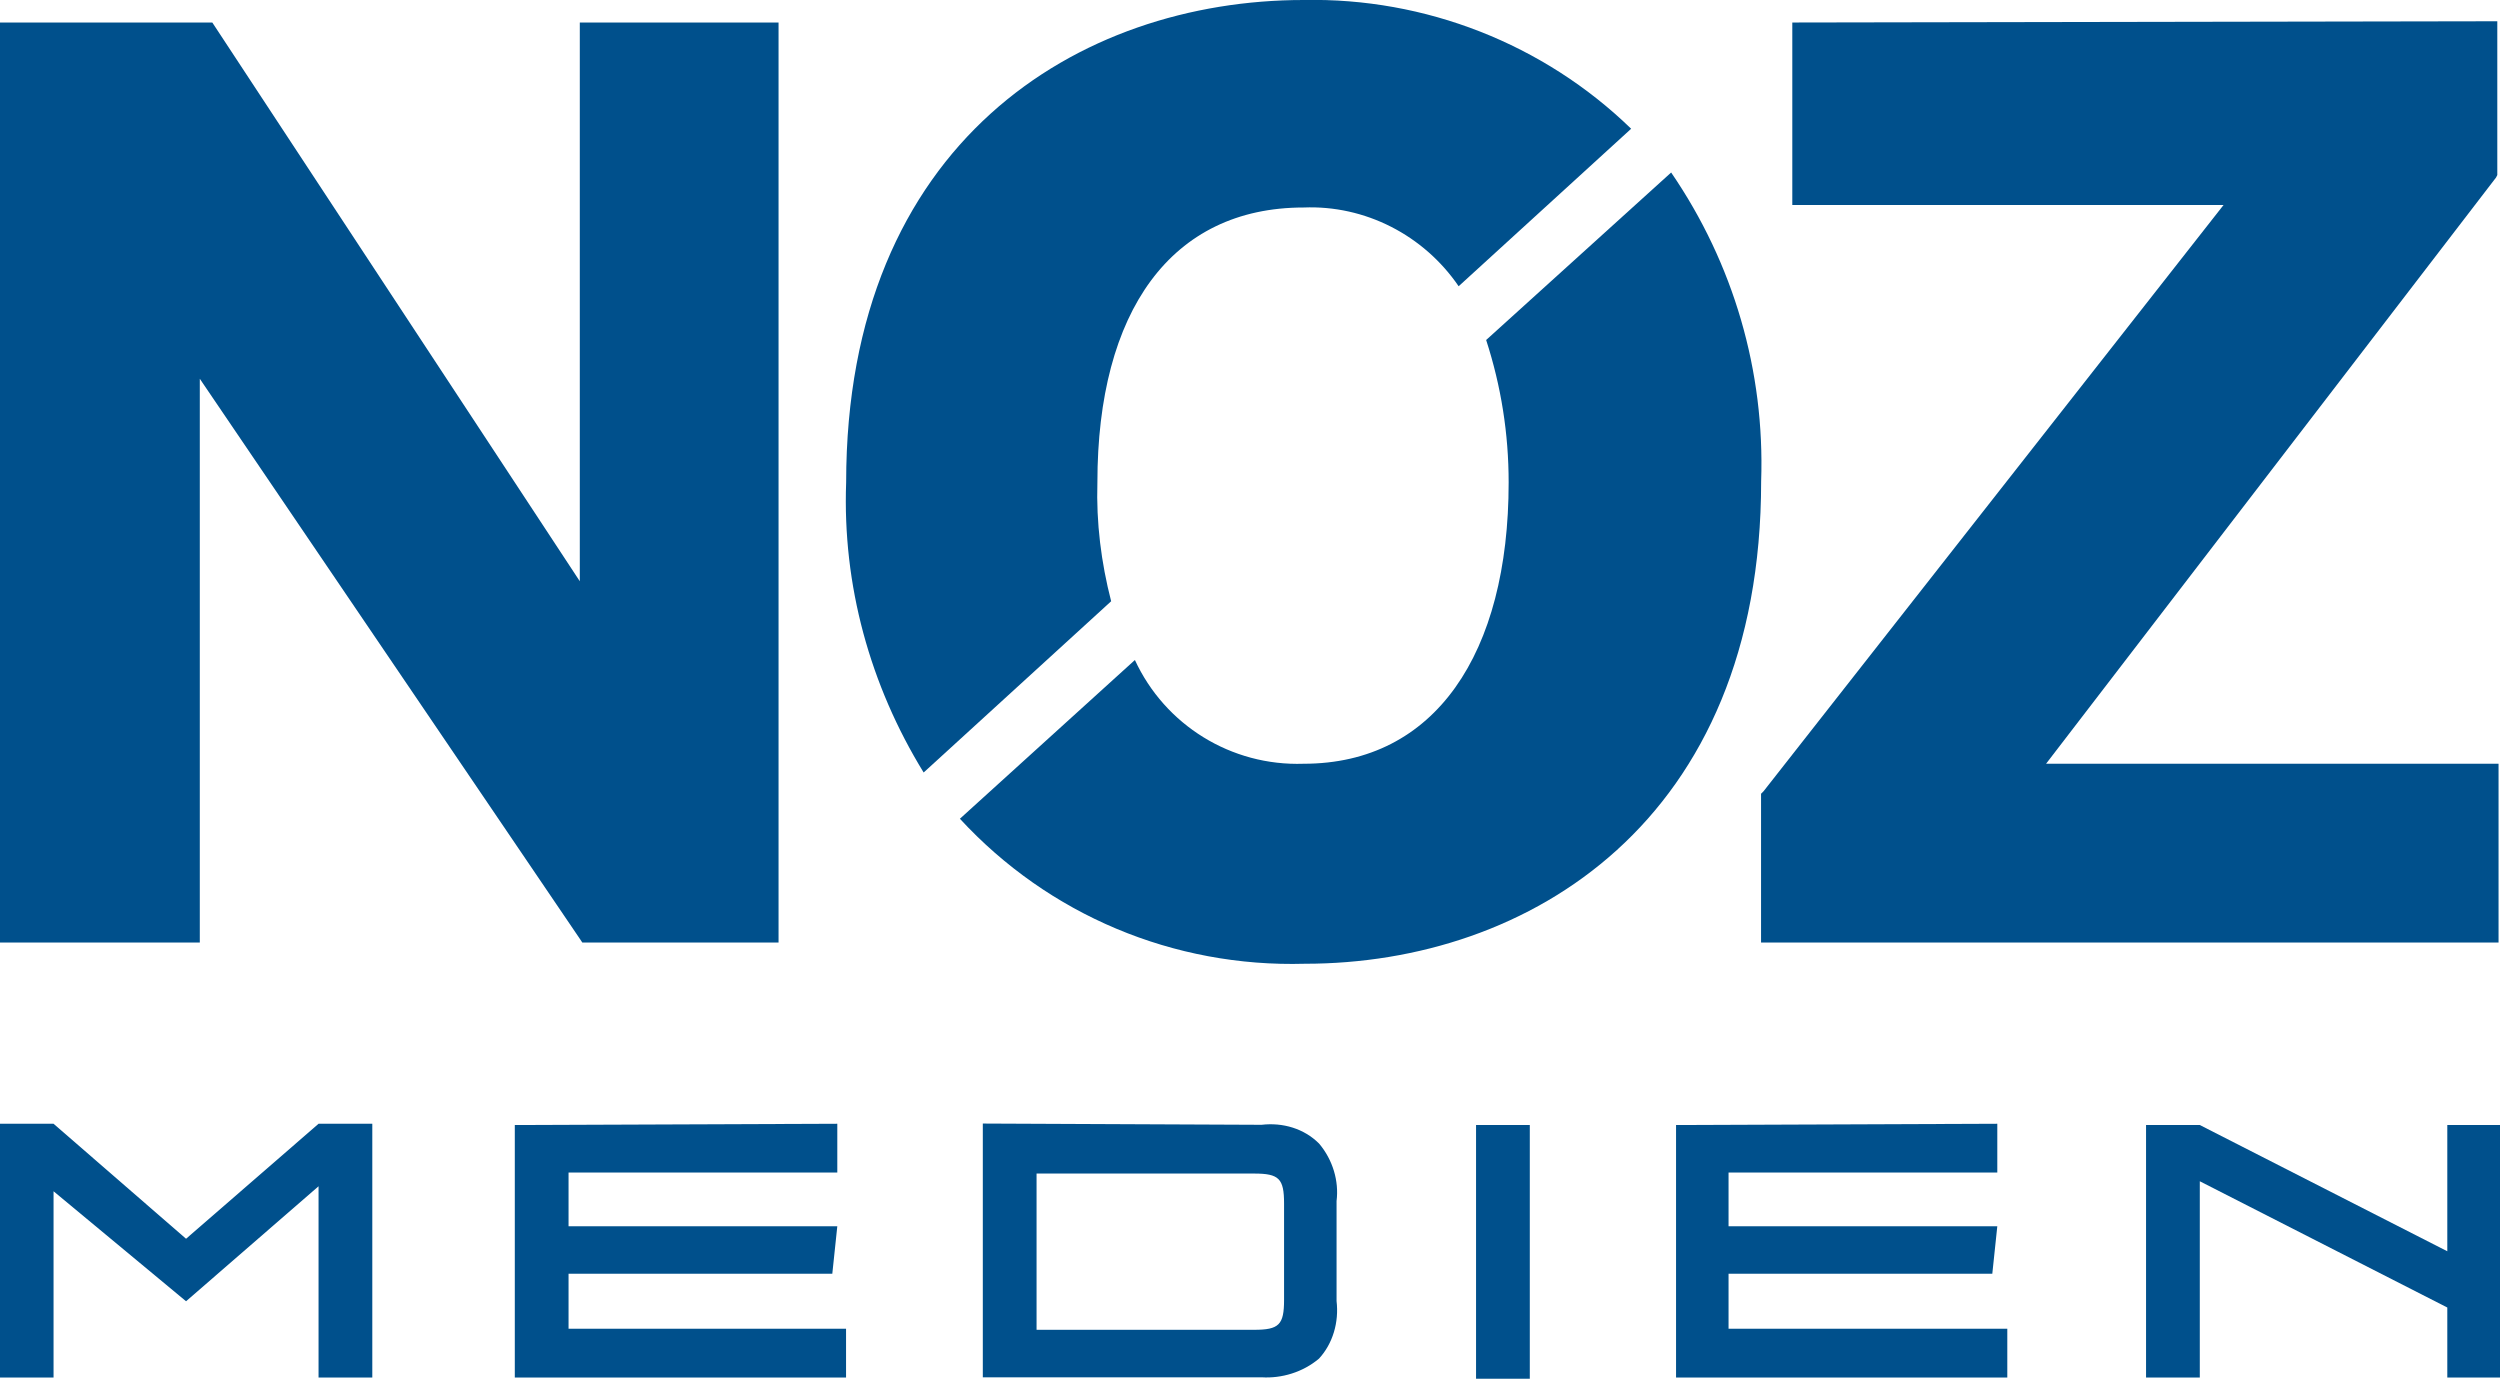 <svg version="1.1" id="noz-logo" xmlns="http://www.w3.org/2000/svg" x="0" y="0" viewBox="0 0 200 110.3" xml:space="preserve"><style>.st0{fill:#00508c}</style><g id="Gruppe_98-2_2_" transform="translate(-176.516 4501.201)"><path id="Pfad_10_2_" class="st0" d="M202-4411.3l-10.6 9.2-10.6-9.2h-4.3v20.3h4.3v-14.9l10.6 8.8 10.6-9.2v15.3h4.3v-20.3H202z"/><path id="Pfad_11_2_" class="st0" d="M217.7-4411.2v20.2h26.5v-3.9H222v-4.4h21.1l.4-3.8H222v-4.3h21.5v-3.9l-25.8.1z"/><g id="Gruppe_5_2_" transform="translate(820.041 -7.717)"><path id="Pfad_12_2_" class="st0" d="M-542.6-4403.5c1.7-.2 3.4.3 4.6 1.5 1.1 1.3 1.6 3 1.4 4.6v8c.2 1.7-.3 3.4-1.4 4.6-1.3 1.1-3 1.6-4.6 1.5h-22.3v-20.3l22.3.1zm-18 16.4h17.4c2 0 2.4-.4 2.4-2.4v-7.7c0-2-.4-2.4-2.4-2.4h-17.4v12.5z"/></g><path id="Rechteck_5_2_" class="st0" d="M294.6-4411.2h4.3v20.3h-4.3z"/><path id="Pfad_13_2_" class="st0" d="M310.6-4411.2v20.2h26.5v-3.9h-22.3v-4.4h21.1l.4-3.8h-21.5v-4.3h21.5v-3.9l-25.7.1z"/><path id="Pfad_14_2_" class="st0" d="M372.3-4411.2v10.1l-19.8-10.1h-4.3v20.2h4.3v-15.7l19.8 10.1v5.6h4.3v-20.2h-4.3z"/><path id="Pfad_15_2_" class="st0" d="M222.9-4499.4v44.7l-29.4-44.7h-17v73.6h16v-45.1l30.4 44.8.2.3h15.7v-73.6h-15.9z"/><path id="Pfad_16_2_" class="st0" d="M319.9-4499.4v14.6h34.5l-36.8 46.9-.2.2v11.9h59v-14.3h-36.2l36-46.9.1-.2v-12.3l-56.4.1z"/><g id="Gruppe_6_2_" transform="translate(816.208 -39.201)"><path id="Pfad_17_2_" class="st0" d="M-520.8-4434.8c1.2 3.7 1.8 7.5 1.8 11.4 0 13.7-5.9 22.5-16.4 22.5-5.8.2-11.1-3.1-13.5-8.3l-14 12.7c7.1 7.7 17.1 11.9 27.6 11.6 17.9 0 36.5-11.4 36.5-38.6.3-8.8-2.2-17.4-7.2-24.7l-14.8 13.4z"/><path id="Pfad_18_2_" class="st0" d="M-550.8-4413.9c-.8-3.1-1.2-6.3-1.1-9.5 0-13.7 5.9-22 16.5-22 4.9-.2 9.6 2.2 12.4 6.3l13.8-12.6c-7-6.8-16.5-10.5-26.2-10.3-18 0-36.6 11.4-36.6 38.6-.3 8.2 1.9 16.2 6.2 23.2l15-13.7z"/></g></g></svg>
